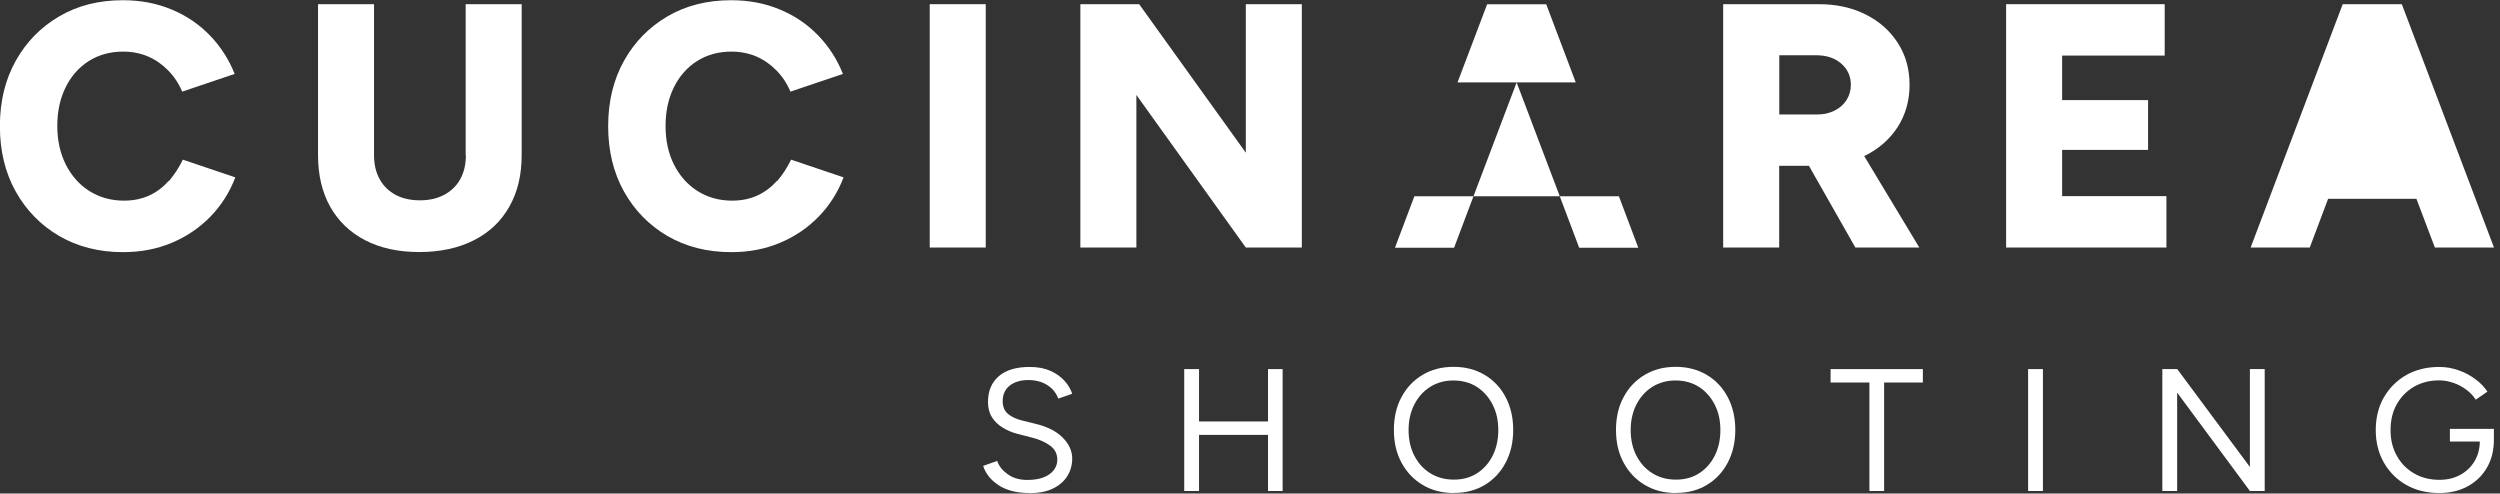 <?xml version="1.0" encoding="UTF-8"?>
<svg xmlns="http://www.w3.org/2000/svg" width="233" height="46" viewBox="0 0 233 46" fill="none">
  <rect x="0" y="0" width="233" height="46" fill="#333333" stroke="none"/>
  <g clip-path="url(#clip0_234_1015)">
    <path d="M95.94 45.95C95.31 45.95 94.75 45.88 94.27 45.75C93.78 45.61 93.36 45.43 93.01 45.18C92.65 44.94 92.36 44.67 92.13 44.37C91.9 44.07 91.74 43.76 91.63 43.42L92.94 42.96C93.1 43.44 93.43 43.85 93.92 44.2C94.41 44.55 95.01 44.73 95.73 44.73C96.61 44.73 97.29 44.56 97.79 44.21C98.29 43.86 98.54 43.4 98.54 42.83C98.54 42.3 98.32 41.87 97.88 41.54C97.44 41.21 96.85 40.95 96.13 40.77L94.88 40.45C94.37 40.32 93.9 40.13 93.48 39.87C93.05 39.62 92.71 39.29 92.46 38.9C92.21 38.51 92.08 38.03 92.08 37.48C92.08 36.45 92.41 35.65 93.08 35.07C93.74 34.49 94.7 34.2 95.96 34.2C96.71 34.2 97.35 34.32 97.89 34.56C98.43 34.8 98.87 35.11 99.21 35.49C99.55 35.86 99.79 36.27 99.93 36.7L98.63 37.15C98.43 36.61 98.08 36.18 97.59 35.88C97.1 35.57 96.51 35.42 95.82 35.42C95.13 35.42 94.52 35.6 94.09 35.95C93.66 36.3 93.45 36.78 93.45 37.39C93.45 37.91 93.62 38.31 93.95 38.58C94.29 38.86 94.72 39.06 95.26 39.19L96.51 39.5C97.61 39.76 98.46 40.19 99.05 40.79C99.64 41.39 99.93 42.04 99.93 42.73C99.93 43.33 99.78 43.87 99.48 44.36C99.18 44.85 98.73 45.24 98.14 45.53C97.55 45.82 96.82 45.96 95.94 45.96" fill="white"></path>
    <path d="M118.18 34.4H119.54V45.76H118.18V34.4ZM111.59 39.28H118.47V40.53H111.59V39.28ZM110.37 34.4H111.75V45.76H110.37V34.4Z" fill="white"></path>
    <path d="M135.52 44.7C136.33 44.7 137.05 44.5 137.66 44.11C138.28 43.71 138.76 43.17 139.11 42.48C139.46 41.79 139.64 40.99 139.64 40.08C139.64 39.17 139.46 38.38 139.1 37.69C138.74 36.99 138.25 36.45 137.63 36.05C137.01 35.66 136.28 35.46 135.46 35.46C134.64 35.46 133.93 35.66 133.3 36.05C132.67 36.45 132.18 36.99 131.82 37.69C131.46 38.39 131.28 39.19 131.28 40.08C131.28 40.97 131.46 41.79 131.82 42.48C132.18 43.17 132.67 43.72 133.31 44.11C133.95 44.51 134.68 44.7 135.5 44.7M135.5 45.95C134.41 45.95 133.44 45.7 132.6 45.2C131.76 44.7 131.1 44.01 130.62 43.12C130.14 42.23 129.91 41.22 129.91 40.07C129.91 38.92 130.14 37.89 130.62 37.01C131.09 36.13 131.74 35.44 132.58 34.94C133.41 34.44 134.38 34.19 135.47 34.19C136.56 34.19 137.53 34.44 138.37 34.94C139.21 35.44 139.86 36.13 140.33 37.02C140.79 37.9 141.03 38.92 141.03 40.06C141.03 41.2 140.8 42.22 140.33 43.11C139.86 44 139.22 44.69 138.39 45.19C137.56 45.69 136.61 45.94 135.53 45.94" fill="white"></path>
    <path d="M156.22 44.7C157.03 44.7 157.75 44.5 158.36 44.11C158.98 43.71 159.46 43.17 159.81 42.48C160.16 41.79 160.34 40.99 160.34 40.08C160.34 39.17 160.16 38.38 159.8 37.69C159.44 36.99 158.95 36.45 158.33 36.05C157.71 35.66 156.98 35.46 156.16 35.46C155.34 35.46 154.63 35.66 154 36.05C153.37 36.45 152.88 36.99 152.52 37.69C152.16 38.39 151.98 39.19 151.98 40.08C151.98 40.97 152.16 41.79 152.52 42.48C152.88 43.17 153.37 43.72 154.01 44.11C154.65 44.51 155.38 44.7 156.2 44.7M156.2 45.95C155.11 45.95 154.14 45.7 153.3 45.2C152.46 44.7 151.8 44.01 151.32 43.12C150.84 42.23 150.61 41.22 150.61 40.07C150.61 38.92 150.84 37.89 151.32 37.01C151.79 36.13 152.44 35.44 153.28 34.94C154.11 34.44 155.08 34.19 156.17 34.19C157.26 34.19 158.23 34.44 159.07 34.94C159.91 35.44 160.56 36.13 161.03 37.02C161.49 37.9 161.73 38.92 161.73 40.06C161.73 41.2 161.5 42.22 161.03 43.11C160.56 44 159.92 44.69 159.09 45.19C158.26 45.69 157.31 45.94 156.23 45.94" fill="white"></path>
    <path d="M174.23 45.76V35.65H170.61V34.4H179.21V35.65H175.6V45.76H174.23Z" fill="white"></path>
    <path d="M190.4 34.4H189.02V45.76H190.4V34.4Z" fill="white"></path>
    <path d="M201.53 45.76V34.4H202.92L209.69 43.52V34.4H211.07V45.76H209.69L202.91 36.59V45.76H201.53Z" fill="white"></path>
    <path d="M228.33 41.15V39.97H232.43V41.04L231.78 41.15H228.32H228.33ZM227.34 45.95C226.18 45.95 225.16 45.7 224.27 45.2C223.38 44.7 222.69 44 222.18 43.12C221.68 42.24 221.42 41.23 221.42 40.09C221.42 38.95 221.67 37.91 222.18 37.03C222.69 36.15 223.38 35.46 224.27 34.95C225.16 34.45 226.18 34.2 227.34 34.2C227.95 34.2 228.53 34.3 229.11 34.5C229.68 34.7 230.21 34.97 230.68 35.32C231.16 35.67 231.54 36.06 231.83 36.5L230.74 37.25C230.52 36.9 230.23 36.59 229.86 36.32C229.49 36.04 229.09 35.83 228.65 35.68C228.21 35.53 227.77 35.45 227.33 35.45C226.45 35.45 225.67 35.65 224.99 36.04C224.31 36.44 223.77 36.98 223.38 37.67C222.99 38.36 222.8 39.17 222.8 40.09C222.8 41.01 222.99 41.77 223.38 42.47C223.76 43.17 224.3 43.72 224.99 44.12C225.68 44.52 226.46 44.72 227.34 44.72C228.08 44.72 228.73 44.57 229.29 44.26C229.86 43.95 230.31 43.52 230.63 42.98C230.96 42.43 231.12 41.8 231.12 41.09L232.43 40.99C232.43 41.99 232.21 42.85 231.78 43.59C231.35 44.33 230.75 44.91 229.98 45.33C229.21 45.75 228.33 45.95 227.34 45.95Z" fill="white"></path>
    <path d="M15.73 16.85C15.22 17.43 14.62 17.89 13.93 18.21C13.24 18.53 12.45 18.7 11.56 18.7C10.35 18.7 9.28 18.4 8.34 17.81C7.4 17.22 6.67 16.39 6.14 15.35C5.61 14.3 5.34 13.1 5.34 11.74C5.34 10.38 5.6 9.17 6.12 8.13C6.64 7.08 7.36 6.27 8.29 5.68C9.22 5.1 10.28 4.81 11.47 4.81C12.31 4.81 13.08 4.96 13.79 5.26C14.49 5.56 15.12 6 15.67 6.56C16.22 7.12 16.66 7.78 16.98 8.54L21.87 6.89C21.33 5.53 20.56 4.33 19.55 3.29C18.54 2.25 17.36 1.45 15.98 0.88C14.61 0.31 13.1 0.02 11.46 0.02C9.21 0.02 7.23 0.52 5.51 1.53C3.79 2.54 2.44 3.92 1.46 5.68C0.48 7.44 -0.01 9.47 -0.01 11.76C-0.01 14.05 0.48 16.08 1.46 17.84C2.44 19.6 3.79 20.98 5.51 21.99C7.23 22.99 9.21 23.5 11.46 23.5C13.12 23.5 14.64 23.21 16.03 22.62C17.41 22.04 18.61 21.22 19.63 20.17C20.64 19.12 21.41 17.91 21.93 16.53L17.04 14.88C16.67 15.64 16.23 16.31 15.73 16.89" fill="white"></path>
    <path d="M43.42 14.45C43.42 15.31 43.25 16.06 42.9 16.69C42.55 17.32 42.06 17.8 41.41 18.15C40.76 18.5 40.01 18.67 39.14 18.67C38.27 18.67 37.49 18.5 36.85 18.15C36.21 17.8 35.72 17.32 35.38 16.69C35.03 16.06 34.86 15.32 34.86 14.45V0.39H29.64V14.45C29.64 16.31 30.02 17.91 30.77 19.26C31.53 20.61 32.61 21.65 34.03 22.39C35.44 23.12 37.12 23.49 39.07 23.49C41.02 23.49 42.74 23.12 44.17 22.39C45.61 21.66 46.71 20.61 47.47 19.26C48.24 17.91 48.62 16.31 48.62 14.45V0.39H43.4V14.45H43.42Z" fill="white"></path>
    <path d="M72.41 16.85C71.9 17.43 71.3 17.89 70.61 18.21C69.92 18.53 69.13 18.7 68.24 18.7C67.03 18.7 65.96 18.4 65.02 17.81C64.08 17.22 63.35 16.39 62.82 15.35C62.29 14.3 62.03 13.1 62.03 11.74C62.03 10.38 62.29 9.17 62.81 8.13C63.33 7.08 64.05 6.27 64.98 5.68C65.91 5.1 66.97 4.81 68.16 4.81C69 4.81 69.77 4.96 70.48 5.26C71.18 5.56 71.81 6 72.36 6.56C72.91 7.12 73.35 7.78 73.67 8.54L78.56 6.89C78.02 5.53 77.25 4.33 76.24 3.29C75.23 2.25 74.05 1.45 72.67 0.88C71.3 0.31 69.79 0.02 68.15 0.02C65.9 0.02 63.92 0.52 62.2 1.53C60.48 2.54 59.13 3.92 58.15 5.68C57.17 7.44 56.68 9.47 56.68 11.76C56.68 14.05 57.17 16.08 58.15 17.84C59.13 19.6 60.48 20.98 62.2 21.99C63.92 22.99 65.9 23.5 68.15 23.5C69.81 23.5 71.33 23.21 72.72 22.62C74.1 22.04 75.3 21.22 76.32 20.17C77.33 19.12 78.1 17.91 78.62 16.53L73.73 14.88C73.36 15.64 72.92 16.31 72.42 16.89" fill="white"></path>
    <path d="M91.87 0.39H86.65V23.07H91.87V0.39Z" fill="white"></path>
    <path d="M116.11 14.23L106.17 0.39H100.69V23.07H105.91V8.85L116.11 23.07H121.33V0.39H116.11V14.23Z" fill="white"></path>
    <path d="M165.82 5.15H169.26C170.23 5.15 171.01 5.41 171.61 5.93C172.2 6.45 172.5 7.11 172.5 7.91C172.5 8.43 172.36 8.9 172.1 9.32C171.83 9.74 171.46 10.07 170.98 10.31C170.5 10.55 169.96 10.67 169.36 10.67H165.83V5.16L165.82 5.15ZM173.84 14.5C175.12 13.86 176.13 12.97 176.87 11.83C177.6 10.68 177.97 9.38 177.97 7.91C177.97 6.44 177.61 5.14 176.88 4.01C176.16 2.88 175.16 1.99 173.88 1.35C172.61 0.71 171.15 0.39 169.51 0.39H160.6V23.07H165.82V15.45H168.59L172.92 23.07H178.88L173.74 14.54C173.74 14.54 173.81 14.52 173.84 14.5Z" fill="white"></path>
    <path d="M192.19 13.97H200.2V9.33H192.19V5.18H201.75V0.39H186.97V23.07H201.91V18.28H192.19V13.97Z" fill="white"></path>
    <path d="M223.85 0.39H218.34L209.76 23.07H215.27L216.98 18.53H225.21L226.93 23.07H232.44L223.85 0.39Z" fill="white"></path>
    <path d="M150.88 18.29H145.37L147.18 23.09H152.69L150.88 18.29Z" fill="white"></path>
    <path d="M137.33 18.29H145.37L141.35 7.68L137.33 18.29Z" fill="white"></path>
    <path d="M130.01 23.09H135.52L137.33 18.29H131.82L130.01 23.09Z" fill="white"></path>
    <path d="M144.11 0.4H138.6L135.84 7.68H141.35H146.86L144.11 0.4Z" fill="white"></path>
  </g>
  <defs>
    <clipPath id="clip0_234_1015">
      <rect width="232.44" height="45.95" fill="white"></rect>
    </clipPath>
  </defs>
</svg>
